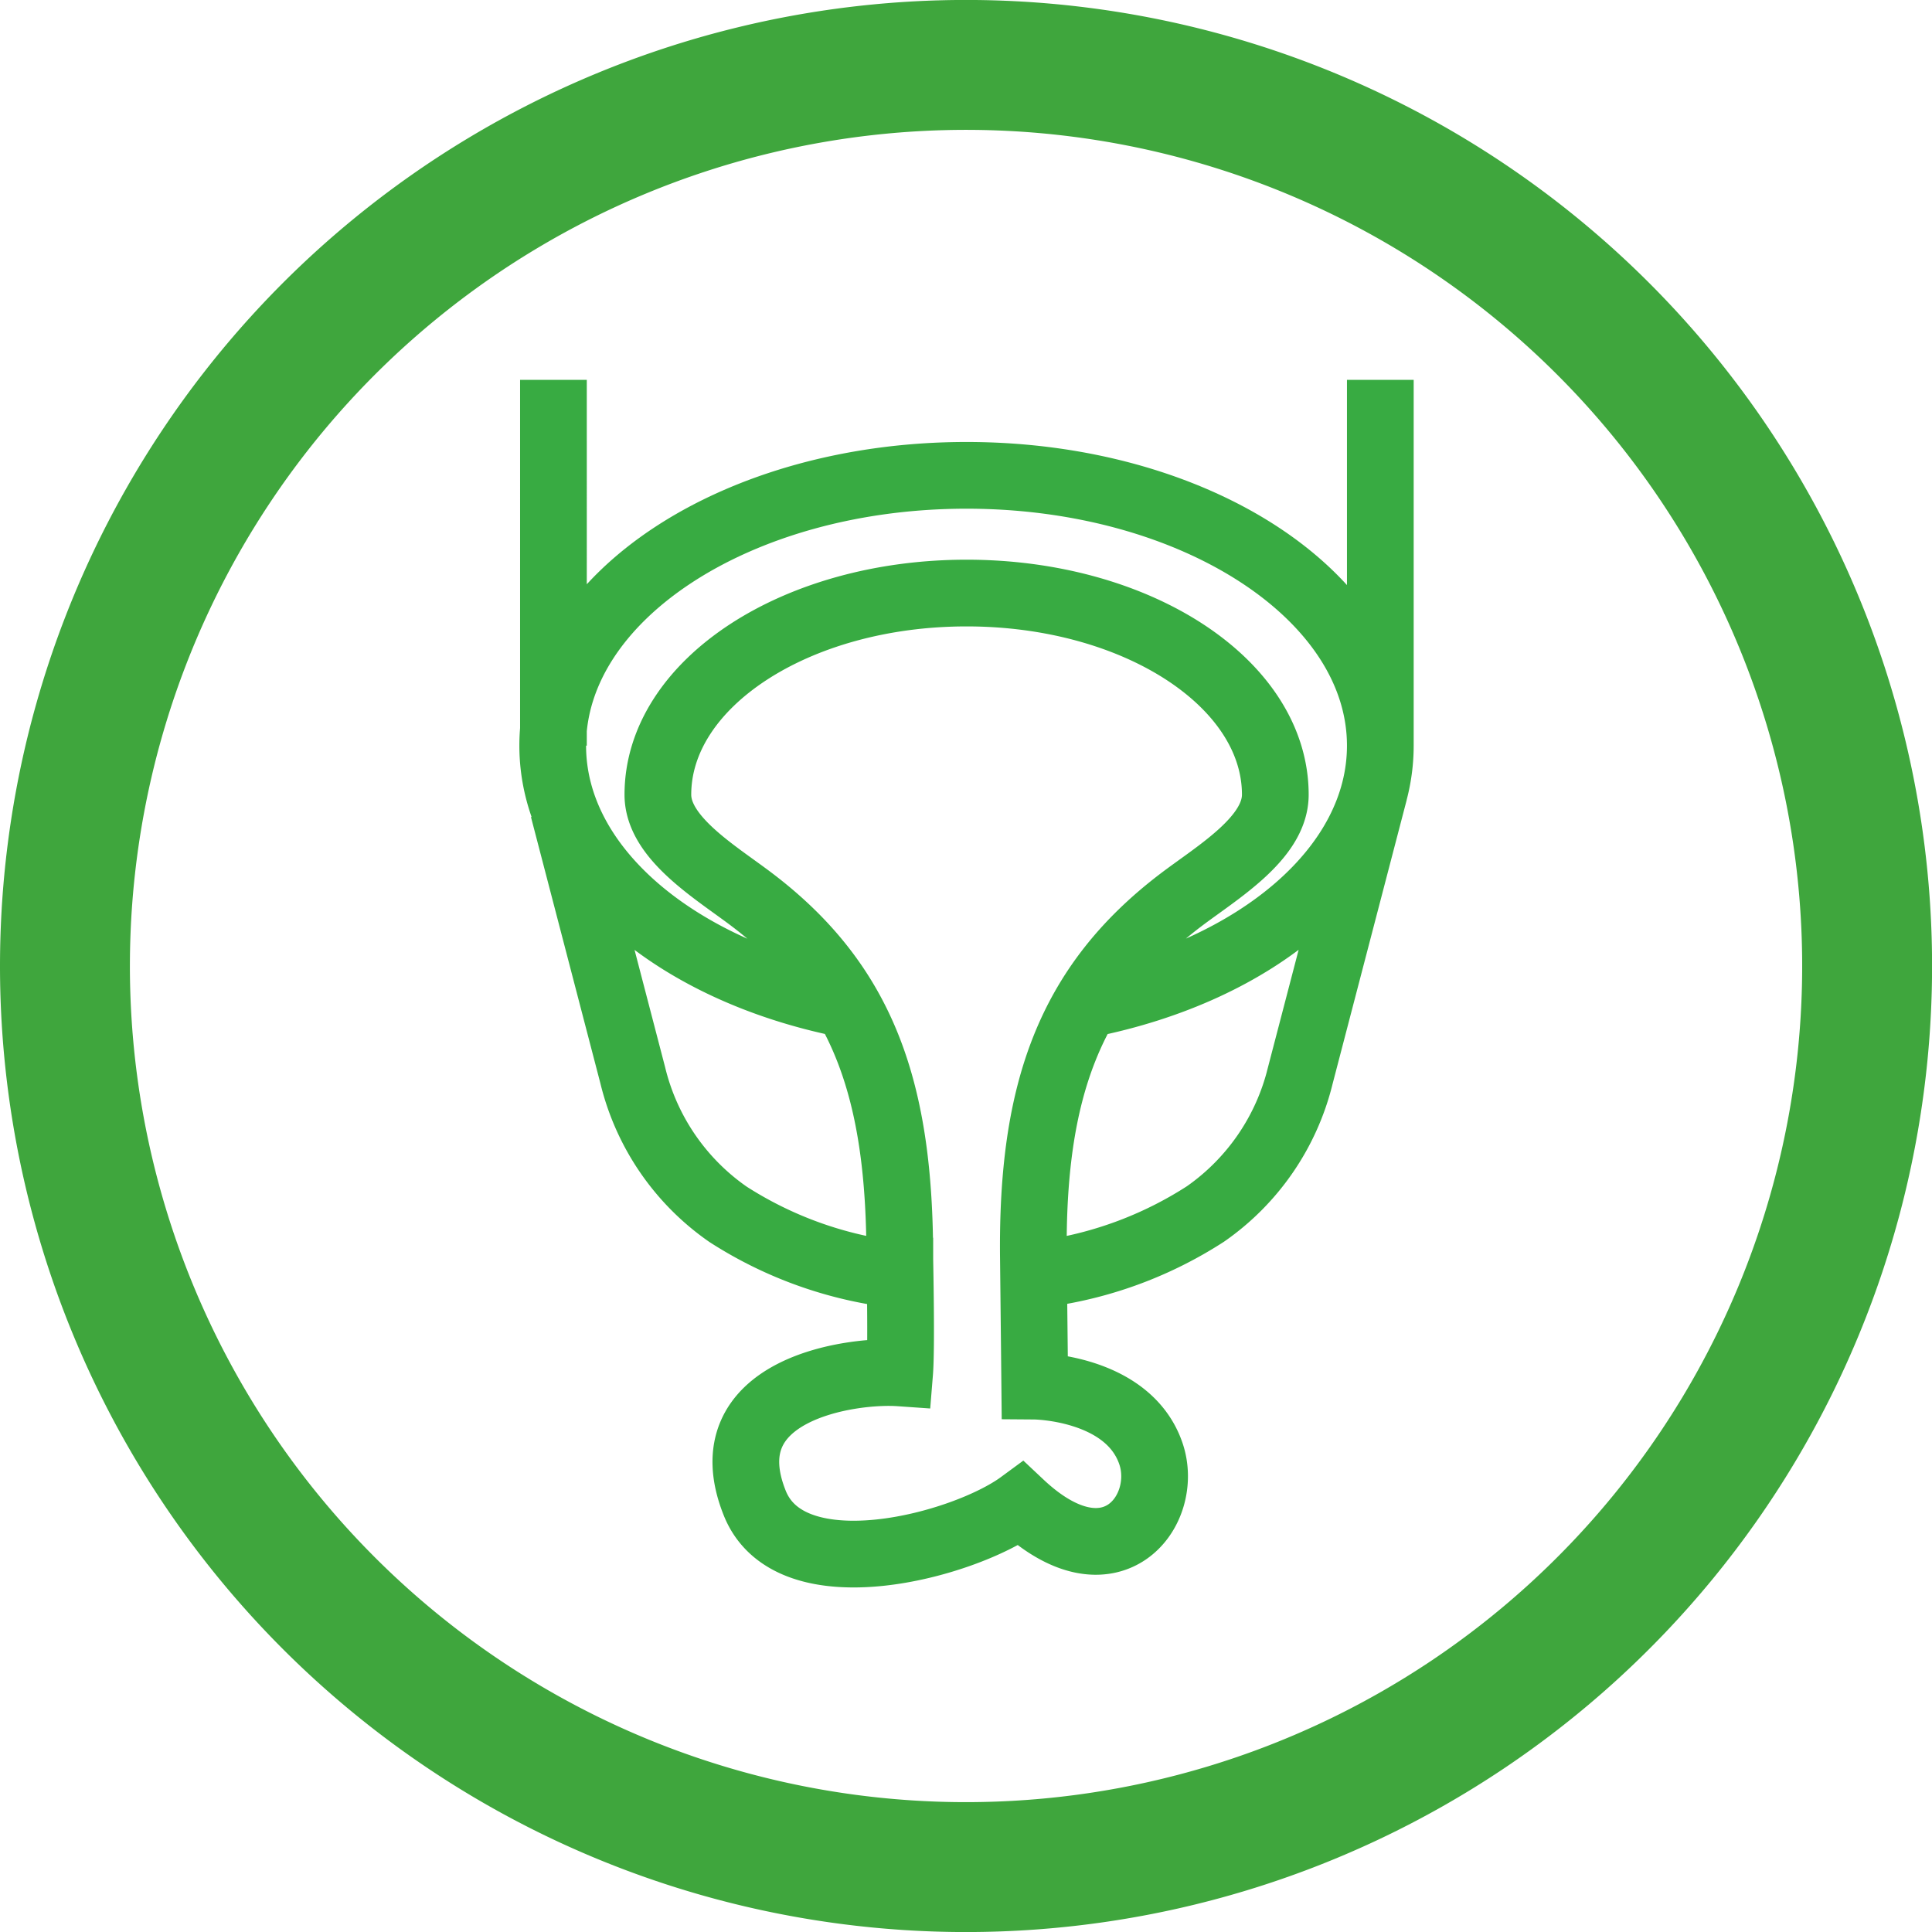 <svg xmlns="http://www.w3.org/2000/svg" width="48.188" height="48.189" viewBox="0 0 48.188 48.189">
  <g id="Raggruppa_18" data-name="Raggruppa 18" transform="translate(-377.642 -330.825)">
    <path id="Tracciato_50" data-name="Tracciato 50" d="M401.736,377.394a22.475,22.475,0,1,0-22.474-22.475A22.474,22.474,0,0,0,401.736,377.394Z" fill="none" stroke="#3fa63d" stroke-width="3.24"/>
    <path id="Tracciato_51" data-name="Tracciato 51" d="M398.685,355.863c-4.2-.852-7.257-3.413-7.257-6.44,0-3.724,4.621-6.742,10.321-6.742s10.321,3.018,10.321,6.742c0,3.039-3.078,5.608-7.308,6.45m-4.677,6.339c0-4.144-.879-6.809-3.674-8.936-.9-.687-2.36-1.54-2.36-2.63,0-2.777,3.446-5.029,7.7-5.029s7.7,2.252,7.7,5.029c0,1.09-1.457,1.943-2.36,2.63-2.789,2.122-3.719,4.78-3.674,8.909.023,2.079.034,3.213.034,3.213s2.323.018,2.895,1.677c.491,1.423-.988,3.383-3.245,1.261-1.411,1.038-5.739,2.209-6.633-.019-1.139-2.841,2.4-3.334,3.613-3.249C400.132,364.438,400.085,362.3,400.085,362.212Zm-8.639-12.789V340.3m20.624,9.128V340.3m-.148,10.271-1.849,7.084a5.916,5.916,0,0,1-2.363,3.448,9.884,9.884,0,0,1-3.71,1.443m-4.5,0a9.889,9.889,0,0,1-3.7-1.434,5.915,5.915,0,0,1-2.376-3.468l-1.733-6.649" fill="none" stroke="#38ab42" stroke-width="1.664"/>
  </g>
</svg>
